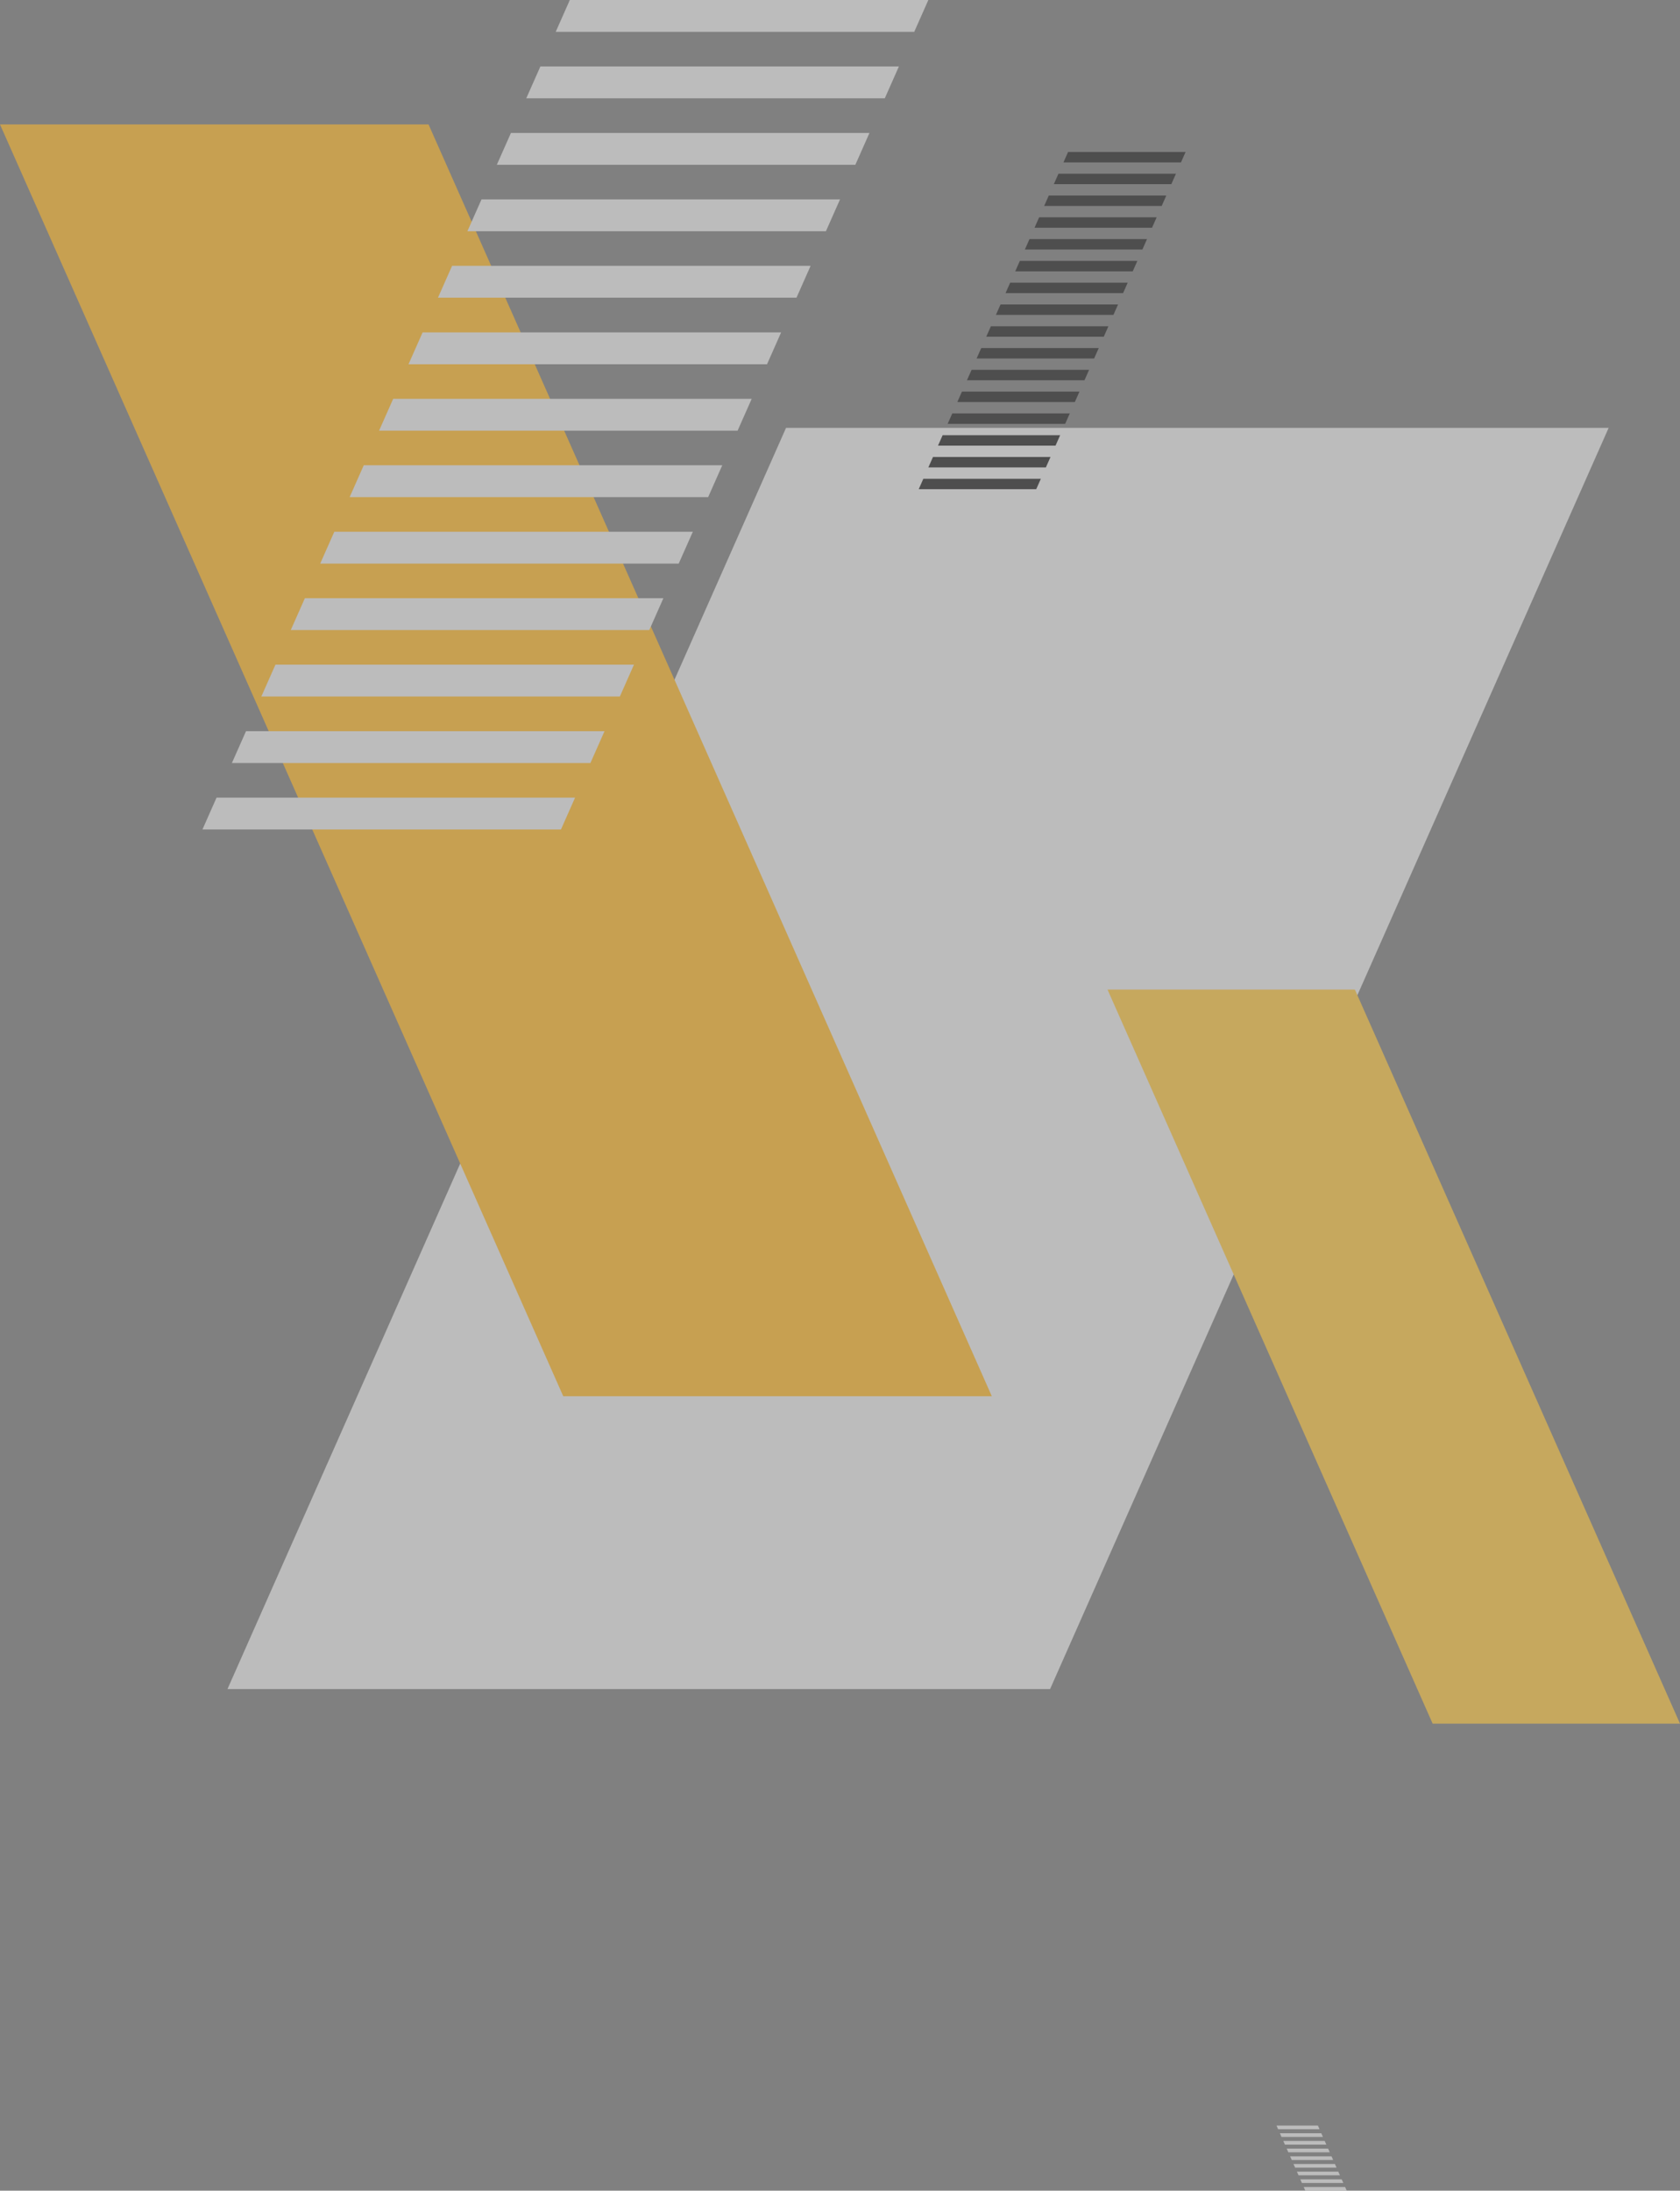 <svg xmlns="http://www.w3.org/2000/svg" width="271.367" height="353.813" viewBox="0 0 271.367 353.813">
  <rect x="0" y="0" width="271.367" height="353.813" fill="#808080" stroke="none"/>
  <g id="img_shapes-vision" transform="translate(468.069 383.229) rotate(180)" opacity="0.56">
    <path id="パス_1150" data-name="パス 1150" d="M431.327,110.429H298.452l-90.227,203.7H341.1Z" fill="#ebebeb"/>
    <path id="パス_1153" data-name="パス 1153" d="M468.069,363.13H398.846l-90.981-205.4h69.224Z" fill="#ffb92d"/>
    <path id="パス_1154" data-name="パス 1154" d="M289.174,223.406H249.217L196.7,104.849h39.956Z" fill="#fdc744"/>
    <g id="グループ_117" data-name="グループ 117">
      <g id="グループ_104" data-name="グループ 104">
        <path id="パス_1172" data-name="パス 1172" d="M377.457,249.261l-2.279,5.145H433.09l2.279-5.145Z" fill="#ebebeb"/>
      </g>
      <g id="グループ_105" data-name="グループ 105">
        <path id="パス_1173" data-name="パス 1173" d="M372.7,259.993l-2.279,5.145h57.911l2.279-5.145Z" fill="#ebebeb"/>
      </g>
      <g id="グループ_106" data-name="グループ 106">
        <path id="パス_1174" data-name="パス 1174" d="M367.945,270.735l-2.279,5.145h57.911l2.279-5.145Z" fill="#ebebeb"/>
      </g>
      <g id="グループ_107" data-name="グループ 107">
        <path id="パス_1175" data-name="パス 1175" d="M363.192,281.467l-2.279,5.145h57.911l2.279-5.145Z" fill="#ebebeb"/>
      </g>
      <g id="グループ_108" data-name="グループ 108">
        <path id="パス_1176" data-name="パス 1176" d="M358.438,292.2l-2.279,5.145h57.911l2.279-5.145Z" fill="#ebebeb"/>
      </g>
      <g id="グループ_109" data-name="グループ 109">
        <path id="パス_1177" data-name="パス 1177" d="M353.68,302.941l-2.279,5.145h57.911l2.279-5.145Z" fill="#ebebeb"/>
      </g>
      <g id="グループ_110" data-name="グループ 110">
        <path id="パス_1178" data-name="パス 1178" d="M348.926,313.673l-2.279,5.145h57.911l2.279-5.145Z" fill="#ebebeb"/>
      </g>
      <g id="グループ_111" data-name="グループ 111">
        <path id="パス_1179" data-name="パス 1179" d="M344.173,324.4l-2.279,5.145h57.911l2.279-5.145Z" fill="#ebebeb"/>
      </g>
      <g id="グループ_112" data-name="グループ 112">
        <path id="パス_1180" data-name="パス 1180" d="M339.414,335.147l-2.279,5.145h57.911l2.279-5.145Z" fill="#ebebeb"/>
      </g>
      <g id="グループ_113" data-name="グループ 113">
        <path id="パス_1181" data-name="パス 1181" d="M334.661,345.879l-2.279,5.145h57.911l2.279-5.145Z" fill="#ebebeb"/>
      </g>
      <g id="グループ_114" data-name="グループ 114">
        <path id="パス_1182" data-name="パス 1182" d="M329.907,356.611l-2.279,5.145h57.911l2.279-5.145Z" fill="#ebebeb"/>
      </g>
      <g id="グループ_115" data-name="グループ 115">
        <path id="パス_1183" data-name="パス 1183" d="M325.149,367.353,322.87,372.5h57.911l2.279-5.145Z" fill="#ebebeb"/>
      </g>
      <g id="グループ_116" data-name="グループ 116">
        <path id="パス_1184" data-name="パス 1184" d="M320.395,378.085l-2.279,5.145h57.911l2.279-5.145Z" fill="#ebebeb"/>
      </g>
    </g>
    <g id="グループ_134" data-name="グループ 134">
      <g id="グループ_118" data-name="グループ 118">
        <path id="パス_1185" data-name="パス 1185" d="M300.689,304.218l-.747,1.686h18.983l.747-1.686Z" fill="#282728"/>
      </g>
      <g id="グループ_119" data-name="グループ 119">
        <path id="パス_1186" data-name="パス 1186" d="M299.131,307.736l-.747,1.686h18.983l.747-1.686Z" fill="#282728"/>
      </g>
      <g id="グループ_120" data-name="グループ 120">
        <path id="パス_1187" data-name="パス 1187" d="M297.571,311.257l-.747,1.686h18.983l.747-1.686Z" fill="#282728"/>
      </g>
      <g id="グループ_121" data-name="グループ 121">
        <path id="パス_1188" data-name="パス 1188" d="M296.013,314.775l-.747,1.686h18.983l.747-1.686Z" fill="#282728"/>
      </g>
      <g id="グループ_122" data-name="グループ 122">
        <path id="パス_1189" data-name="パス 1189" d="M294.454,318.293l-.747,1.686H312.69l.747-1.686Z" fill="#282728"/>
      </g>
      <g id="グループ_123" data-name="グループ 123">
        <path id="パス_1190" data-name="パス 1190" d="M292.895,321.814l-.747,1.686h18.983l.747-1.686Z" fill="#282728"/>
      </g>
      <g id="グループ_124" data-name="グループ 124">
        <path id="パス_1191" data-name="パス 1191" d="M291.336,325.332l-.747,1.686h18.983l.747-1.686Z" fill="#282728"/>
      </g>
      <g id="グループ_125" data-name="グループ 125">
        <path id="パス_1192" data-name="パス 1192" d="M289.778,328.849l-.747,1.686h18.983l.747-1.686Z" fill="#282728"/>
      </g>
      <g id="グループ_126" data-name="グループ 126">
        <path id="パス_1193" data-name="パス 1193" d="M288.219,332.371l-.747,1.686h18.983l.747-1.686Z" fill="#282728"/>
      </g>
      <g id="グループ_127" data-name="グループ 127">
        <path id="パス_1194" data-name="パス 1194" d="M286.66,335.888l-.747,1.686H304.9l.747-1.686Z" fill="#282728"/>
      </g>
      <g id="グループ_128" data-name="グループ 128">
        <path id="パス_1195" data-name="パス 1195" d="M285.1,339.406l-.747,1.686h18.983l.747-1.686Z" fill="#282728"/>
      </g>
      <g id="グループ_129" data-name="グループ 129">
        <path id="パス_1196" data-name="パス 1196" d="M283.542,342.927l-.747,1.686h18.983l.747-1.686Z" fill="#282728"/>
      </g>
      <g id="グループ_130" data-name="グループ 130">
        <path id="パス_1197" data-name="パス 1197" d="M281.984,346.445l-.747,1.686H300.22l.747-1.686Z" fill="#282728"/>
      </g>
      <g id="グループ_131" data-name="グループ 131">
        <path id="パス_1198" data-name="パス 1198" d="M280.426,349.963l-.747,1.686h18.983l.747-1.686Z" fill="#282728"/>
      </g>
      <g id="グループ_132" data-name="グループ 132">
        <path id="パス_1199" data-name="パス 1199" d="M278.866,353.484l-.747,1.686H297.1l.747-1.686Z" fill="#282728"/>
      </g>
      <g id="グループ_133" data-name="グループ 133">
        <path id="パス_1200" data-name="パス 1200" d="M277.308,357l-.747,1.686h18.983l.747-1.686Z" fill="#282728"/>
      </g>
    </g>
    <g id="グループ_243" data-name="グループ 243">
      <g id="グループ_234" data-name="グループ 234">
        <path id="パス_1293" data-name="パス 1293" d="M255.19,39.933l-.263-.594h6.691l.263.594Z" fill="#ebebeb"/>
      </g>
      <g id="グループ_235" data-name="グループ 235">
        <path id="パス_1294" data-name="パス 1294" d="M254.64,38.692l-.263-.594h6.691l.263.594Z" fill="#ebebeb"/>
      </g>
      <g id="グループ_236" data-name="グループ 236">
        <path id="パス_1295" data-name="パス 1295" d="M254.091,37.452l-.263-.594h6.691l.263.594Z" fill="#ebebeb"/>
      </g>
      <g id="グループ_237" data-name="グループ 237">
        <path id="パス_1296" data-name="パス 1296" d="M253.542,36.212l-.263-.594h6.691l.263.594Z" fill="#ebebeb"/>
      </g>
      <g id="グループ_238" data-name="グループ 238">
        <path id="パス_1297" data-name="パス 1297" d="M252.992,34.971l-.263-.594h6.691l.263.594Z" fill="#ebebeb"/>
      </g>
      <g id="グループ_239" data-name="グループ 239">
        <path id="パス_1298" data-name="パス 1298" d="M252.443,33.731l-.263-.594h6.691l.263.594Z" fill="#ebebeb"/>
      </g>
      <g id="グループ_240" data-name="グループ 240">
        <path id="パス_1299" data-name="パス 1299" d="M251.894,32.491l-.263-.594h6.691l.263.594Z" fill="#ebebeb"/>
      </g>
      <g id="グループ_241" data-name="グループ 241">
        <path id="パス_1300" data-name="パス 1300" d="M251.344,31.25l-.263-.594h6.691l.263.594Z" fill="#ebebeb"/>
      </g>
      <g id="グループ_242" data-name="グループ 242">
        <path id="パス_1301" data-name="パス 1301" d="M250.795,30.01l-.263-.594h6.691l.263.594Z" fill="#ebebeb"/>
      </g>
    </g>
  </g>
</svg>
